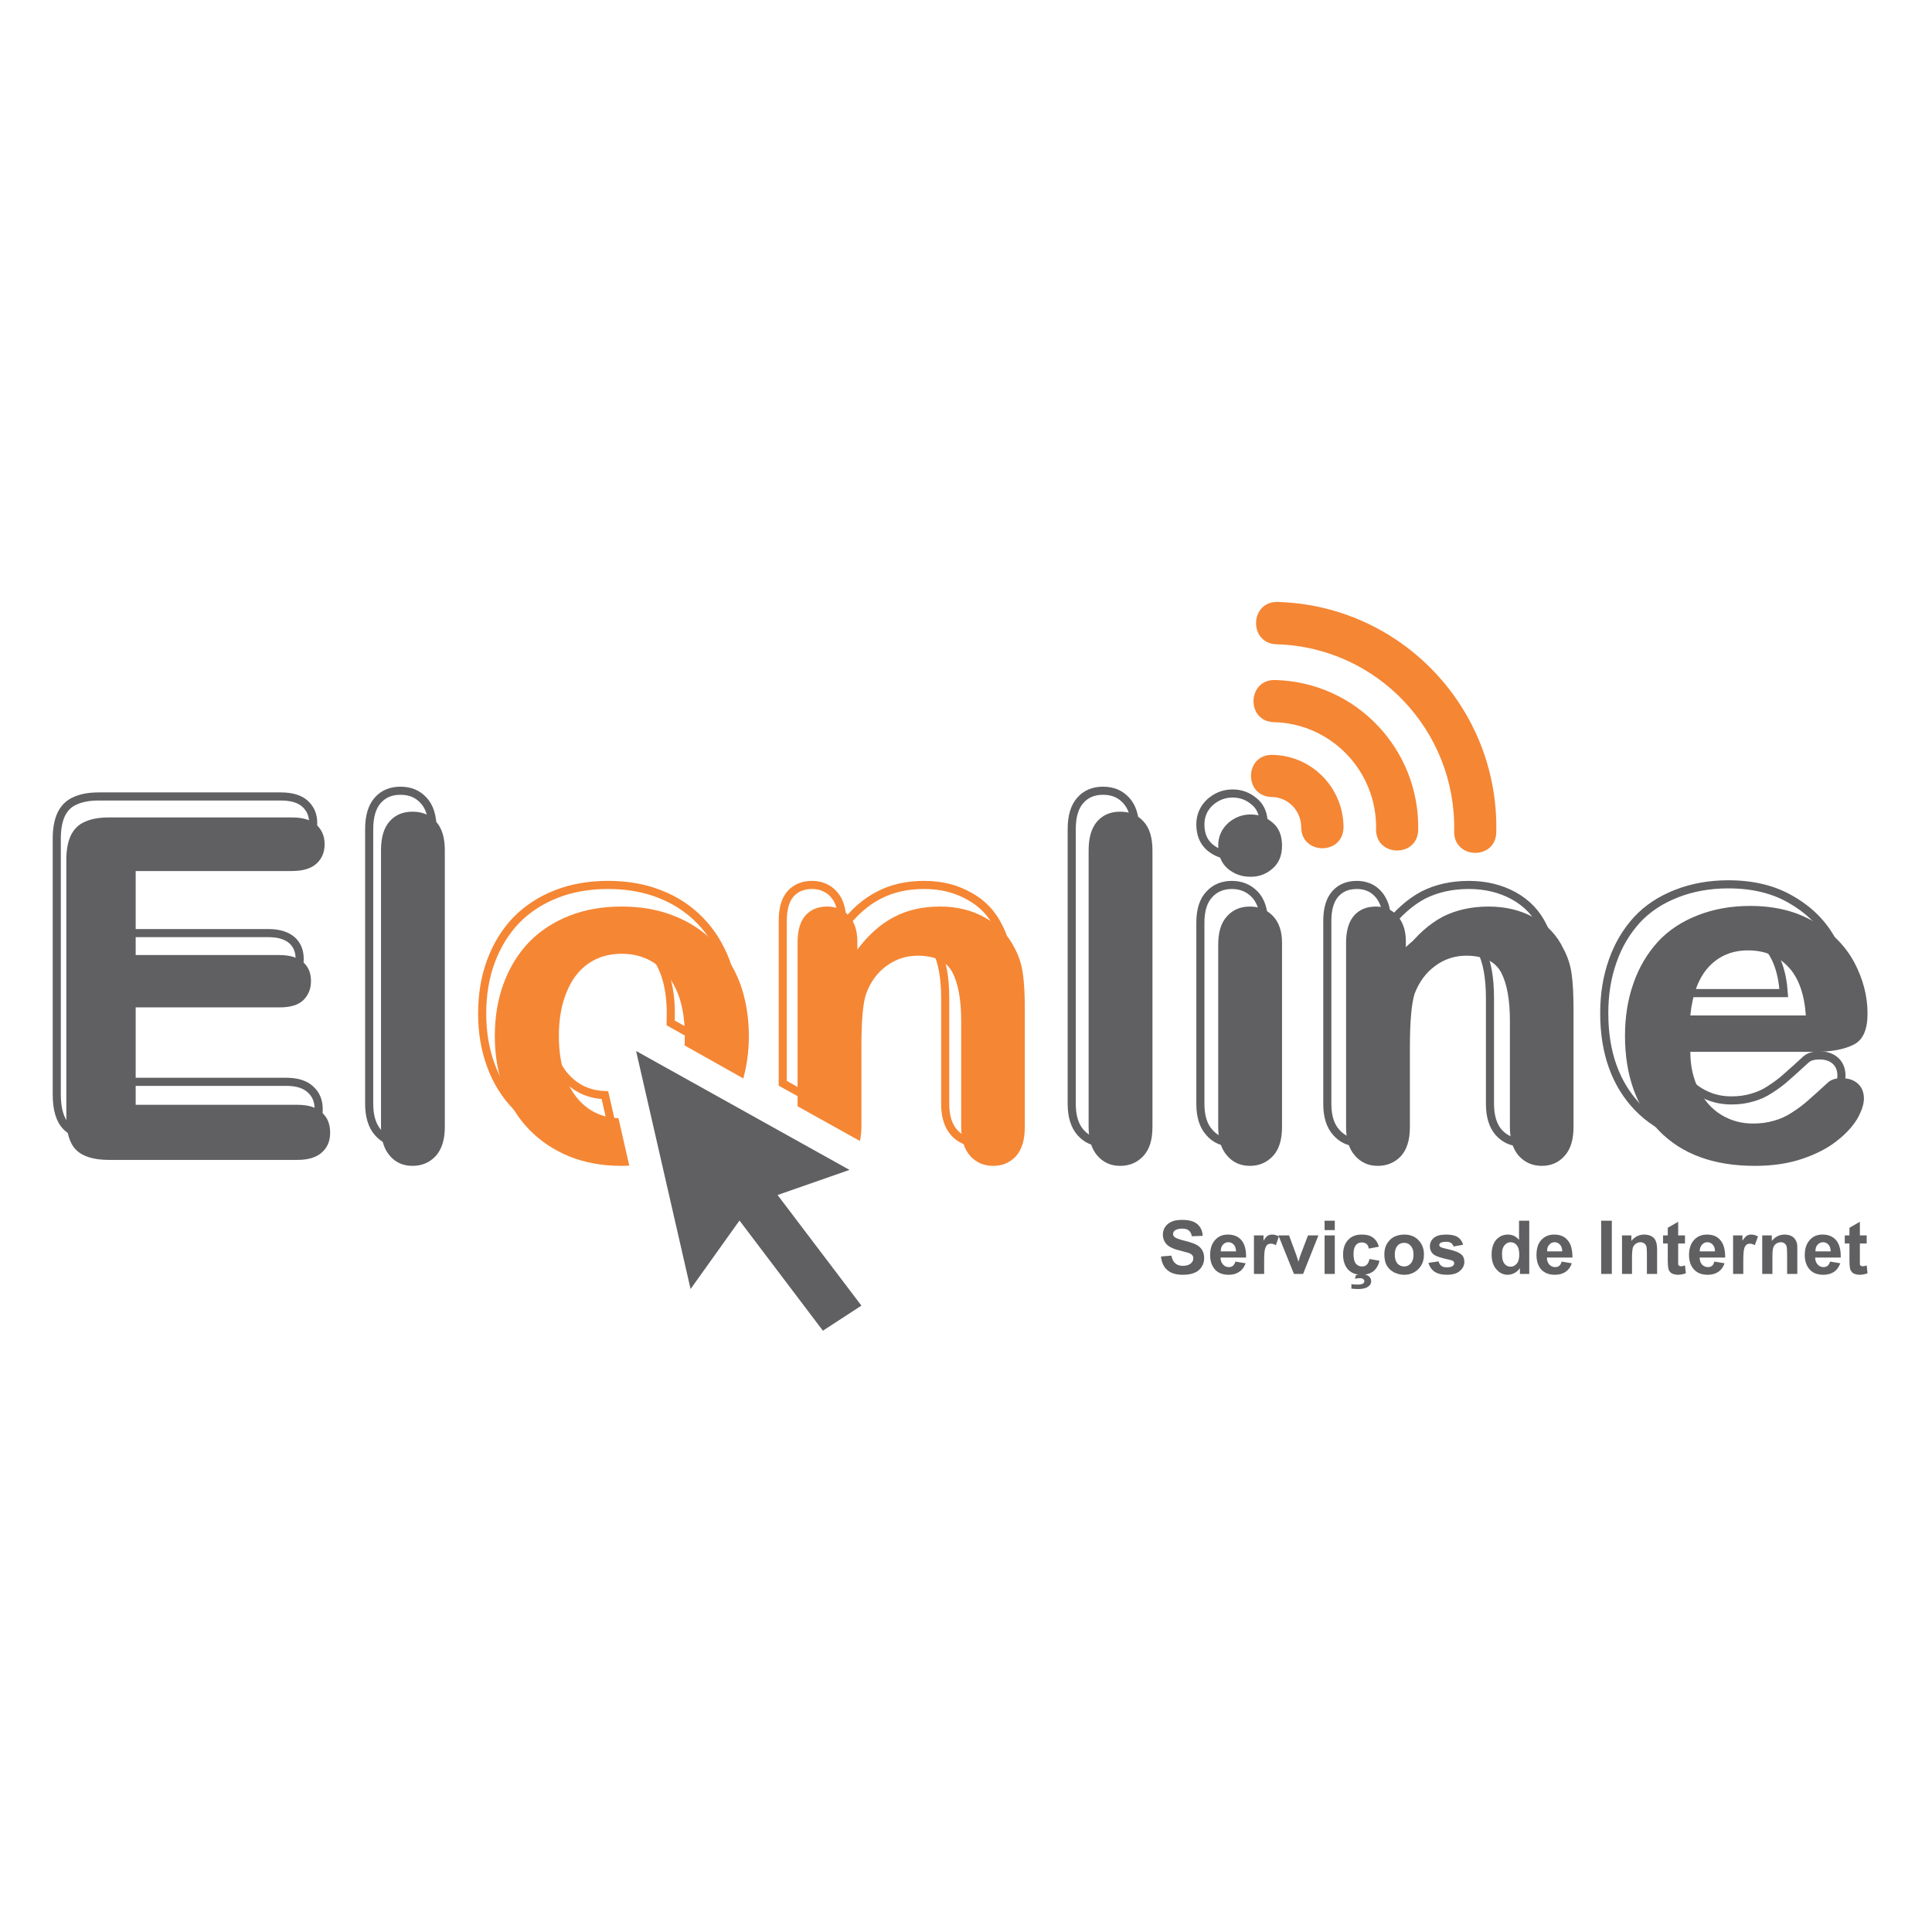 <svg xmlns="http://www.w3.org/2000/svg" xmlns:xlink="http://www.w3.org/1999/xlink" width="500" zoomAndPan="magnify" viewBox="0 0 375 375" height="500" preserveAspectRatio="xMidYMid meet" version="1.0"><path stroke-linecap="butt" transform="matrix(0.041, 0, 0, 0.041, -245.93, -425.56)" fill="none" stroke-linejoin="miter" d="M 7327.007 14401.969 L 6592.982 14401.969 L 6592.982 14796.966 L 7269.023 14796.966 C 7318.967 14796.966 7356.046 14808.981 7381.018 14831.026 C 7405.045 14852.975 7416.963 14882.02 7416.963 14919.013 C 7416.963 14956.006 7405.045 14984.956 7381.018 15008.987 C 7356.992 15031.977 7320.007 15043.047 7269.023 15043.047 L 6592.982 15043.047 L 6592.982 15500.96 L 7353.02 15500.96 C 7404.004 15500.96 7442.975 15512.975 7468.042 15537.006 C 7495 15561.037 7507.013 15591.975 7507.013 15631.995 C 7507.013 15670.028 7495 15700.966 7468.042 15724.997 C 7442.975 15747.987 7404.004 15760.002 7353.02 15760.002 L 6466.987 15760.002 C 6396.044 15760.002 6344.019 15744.013 6312.993 15712.981 C 6281.967 15682.044 6267.022 15630.954 6267.022 15559.997 L 6267.022 14350.028 C 6267.022 14303.007 6274.022 14264.973 6288.021 14234.982 C 6302.02 14206.031 6323.02 14183.987 6353.005 14171.025 C 6382.99 14157.023 6419.975 14150.022 6466.987 14150.022 L 7327.007 14150.022 C 7379.978 14150.022 7418.003 14162.037 7442.975 14185.028 C 7468.042 14208.018 7481.001 14238.009 7481.001 14276.043 C 7481.001 14313.981 7468.042 14343.973 7442.975 14366.963 C 7418.003 14389.953 7379.978 14401.969 7327.007 14401.969 Z M 7746.045 15605.031 L 7746.045 14304.993 C 7746.045 14245.011 7759.004 14199.976 7785.962 14169.039 C 7813.015 14138.007 7848.959 14122.964 7893.985 14122.964 C 7939.956 14122.964 7975.995 14138.007 8003.994 14169.039 C 8031.993 14199.03 8045.992 14243.97 8045.992 14304.993 L 8045.992 15605.031 C 8045.992 15665.96 8031.047 15710.994 8002.953 15742.026 C 7974.954 15772.018 7939.01 15788.007 7893.985 15788.007 C 7850 15788.007 7813.961 15772.018 7787.002 15740.04 C 7760.044 15709.007 7746.045 15663.973 7746.045 15605.031 Z M 11071.954 15605.031 L 11071.954 14304.993 C 11071.954 14245.011 11085.008 14199.976 11111.966 14169.039 C 11139.019 14138.007 11174.963 14122.964 11219.989 14122.964 C 11265.96 14122.964 11301.999 14138.007 11329.998 14169.039 C 11357.997 14199.03 11371.996 14243.97 11371.996 14304.993 L 11371.996 15605.031 C 11371.996 15665.96 11357.997 15710.994 11328.957 15742.026 C 11300.958 15772.018 11265.014 15788.007 11219.989 15788.007 C 11176.004 15788.007 11141.005 15772.018 11113.006 15740.04 C 11085.953 15709.007 11071.954 15663.973 11071.954 15605.031 Z M 11980.972 14738.97 L 11980.972 15605.031 C 11980.972 15665.014 11966.973 15710.994 11938.974 15740.986 C 11910.029 15772.018 11873.99 15788.007 11830.005 15788.007 C 11786.02 15788.007 11749.981 15772.018 11723.023 15740.04 C 11695.024 15709.007 11681.025 15663.973 11681.025 15605.031 L 11681.025 14747.958 C 11681.025 14687.975 11695.024 14643.981 11723.023 14613.99 C 11749.981 14583.999 11786.02 14568.956 11830.005 14568.956 C 11873.99 14568.956 11910.029 14583.999 11938.974 14613.99 C 11966.973 14643.981 11980.972 14685.988 11980.972 14738.97 Z M 11833.032 14429.027 C 11791.034 14429.027 11756.035 14415.971 11725.955 14390.994 C 11695.97 14364.976 11681.025 14329.024 11681.025 14282.003 C 11681.025 14239.996 11697.01 14204.99 11726.996 14176.986 C 11758.021 14150.022 11793.02 14136.02 11833.032 14136.02 C 11872.003 14136.02 11905.962 14148.035 11936.042 14173.958 C 11966.027 14197.989 11980.972 14234.982 11980.972 14282.003 C 11980.972 14327.984 11966.973 14364.03 11936.987 14389.953 C 11908.043 14415.971 11873.044 14429.027 11833.032 14429.027 Z M 12562.99 14733.956 L 12562.99 14771.043 C 12615.961 14701.031 12674.039 14650.036 12735.996 14617.018 C 12798.994 14585.039 12870.978 14568.956 12952.042 14568.956 C 13031.025 14568.956 13101.968 14585.985 13164.02 14620.045 C 13225.977 14654.01 13272.989 14703.018 13302.974 14766.028 C 13323.027 14803.021 13335.986 14842 13342.04 14884.953 C 13347.999 14926.96 13351.026 14980.983 13351.026 15047.02 L 13351.026 15605.031 C 13351.026 15665.014 13337.027 15710.994 13309.028 15740.986 C 13281.975 15772.018 13246.03 15788.007 13202.046 15788.007 C 13157.02 15788.007 13122.022 15772.018 13092.982 15740.04 C 13066.024 15709.007 13052.025 15663.973 13052.025 15605.031 L 13052.025 15105.963 C 13052.025 15007 13038.025 14931.028 13010.972 14878.993 C 12982.973 14826.957 12928.016 14799.993 12847.046 14799.993 C 12793.035 14799.993 12744.037 14815.983 12700.998 14847.961 C 12657.013 14880.034 12624.001 14924.027 12604.042 14978.996 C 12590.043 15024.03 12582.003 15107.003 12582.003 15229.996 L 12582.003 15605.031 C 12582.003 15665.96 12568.003 15710.994 12540.004 15742.026 C 12512.005 15772.018 12475.02 15788.007 12431.035 15788.007 C 12386.956 15788.007 12351.958 15772.018 12323.959 15740.04 C 12295.96 15709.007 12281.96 15663.973 12281.96 15605.031 L 12281.96 14738.97 C 12281.96 14682.015 12295.014 14638.967 12319.986 14610.962 C 12344.958 14582.958 12379.011 14568.956 12421.955 14568.956 C 12447.967 14568.956 12471.993 14575.011 12492.993 14587.026 C 12513.992 14599.988 12531.964 14619.004 12543.977 14643.035 C 12557.031 14668.012 12562.99 14699.044 12562.99 14733.956 Z M 14486.022 15252.041 L 13900.032 15252.041 C 13900.032 15319.971 13914.031 15379.953 13940.989 15431.989 C 13967.002 15484.025 14003.041 15523.004 14047.026 15549.022 C 14091.956 15575.986 14140.955 15589.042 14194.02 15589.042 C 14229.965 15589.042 14262.031 15584.974 14292.016 15575.986 C 14322.001 15568.038 14351.041 15554.982 14377.999 15537.006 C 14405.998 15519.03 14432.011 15500.014 14454.996 15479.01 C 14479.022 15458.007 14509.008 15431.043 14547.033 15396.037 C 14561.978 15382.035 14584.018 15375.98 14612.017 15375.98 C 14643.043 15375.98 14668.015 15384.022 14687.028 15400.957 C 14706.04 15417.987 14715.972 15442.018 14715.972 15472.009 C 14715.972 15498.973 14705 15531.046 14684.001 15568.038 C 14661.961 15603.99 14631.03 15637.955 14587.045 15672.015 C 14545.047 15705.034 14491.035 15733.038 14425.957 15754.988 C 14360.973 15777.032 14287.003 15788.007 14203.006 15788.007 C 14010.041 15788.007 13860.02 15733.038 13753.037 15623.007 C 13647.001 15512.975 13592.99 15363.964 13592.99 15175.974 C 13592.99 15087.041 13606.043 15005.014 13633.002 14929.042 C 13659.014 14854.016 13697.986 14789.019 13748.024 14733.956 C 13797.968 14680.028 13860.966 14638.967 13935.03 14610.016 C 14009 14580.971 14091.011 14566.023 14180.966 14566.023 C 14297.975 14566.023 14398.998 14591 14481.955 14640.954 C 14566.046 14689.962 14629.043 14754.013 14671.042 14831.972 C 14712 14910.025 14732.999 14989.971 14732.999 15071.998 C 14732.999 15147.023 14712 15196.031 14668.015 15217.981 C 14624.976 15240.025 14563.965 15252.041 14486.022 15252.041 Z M 13900.032 15080.986 L 14442.983 15080.986 C 14435.983 14978.996 14407.985 14901.983 14360.027 14852.029 C 14311.975 14801.034 14248.977 14775.016 14171.034 14775.016 C 14096.024 14775.016 14035.013 14801.034 13986.961 14852.029 C 13939.003 14903.97 13909.964 14980.983 13900.032 15080.986 Z M 13900.032 15080.986 " stroke="#606062" stroke-width="38.39" stroke-opacity="1" stroke-miterlimit="4"/><path fill="#606062" d="M 56.648 169.066 L 26.336 169.066 L 26.336 185.375 L 54.254 185.375 C 56.316 185.375 57.848 185.871 58.879 186.781 C 59.871 187.688 60.363 188.887 60.363 190.414 C 60.363 191.941 59.871 193.137 58.879 194.129 C 57.887 195.078 56.359 195.535 54.254 195.535 L 26.336 195.535 L 26.336 214.441 L 57.723 214.441 C 59.828 214.441 61.438 214.938 62.473 215.93 C 63.586 216.922 64.082 218.199 64.082 219.852 C 64.082 221.422 63.586 222.699 62.473 223.691 C 61.438 224.641 59.828 225.137 57.723 225.137 L 21.133 225.137 C 18.203 225.137 16.055 224.477 14.773 223.195 C 13.492 221.918 12.875 219.809 12.875 216.879 L 12.875 166.922 C 12.875 164.98 13.164 163.41 13.742 162.172 C 14.32 160.977 15.188 160.066 16.426 159.531 C 17.664 158.953 19.191 158.664 21.133 158.664 L 56.648 158.664 C 58.836 158.664 60.406 159.16 61.438 160.109 C 62.473 161.059 63.008 162.297 63.008 163.867 C 63.008 165.434 62.473 166.672 61.438 167.621 C 60.406 168.57 58.836 169.066 56.648 169.066 Z M 73.953 218.738 L 73.953 165.062 C 73.953 162.586 74.488 160.727 75.602 159.449 C 76.719 158.168 78.203 157.547 80.062 157.547 C 81.961 157.547 83.449 158.168 84.605 159.449 C 85.762 160.688 86.34 162.543 86.34 165.062 L 86.34 218.738 C 86.34 221.254 85.723 223.113 84.562 224.395 C 83.406 225.633 81.922 226.293 80.062 226.293 C 78.246 226.293 76.758 225.633 75.645 224.312 C 74.531 223.031 73.953 221.172 73.953 218.738 Z M 211.301 218.738 L 211.301 165.062 C 211.301 162.586 211.84 160.727 212.953 159.449 C 214.07 158.168 215.555 157.547 217.414 157.547 C 219.312 157.547 220.801 158.168 221.957 159.449 C 223.113 160.688 223.691 162.543 223.691 165.062 L 223.691 218.738 C 223.691 221.254 223.113 223.113 221.914 224.395 C 220.758 225.633 219.273 226.293 217.414 226.293 C 215.598 226.293 214.152 225.633 212.996 224.312 C 211.879 223.031 211.301 221.172 211.301 218.738 Z M 248.84 182.98 L 248.84 218.738 C 248.84 221.215 248.262 223.113 247.105 224.352 C 245.91 225.633 244.422 226.293 242.605 226.293 C 240.789 226.293 239.301 225.633 238.188 224.312 C 237.031 223.031 236.453 221.172 236.453 218.738 L 236.453 183.352 C 236.453 180.875 237.031 179.059 238.188 177.82 C 239.301 176.582 240.789 175.961 242.605 175.961 C 244.422 175.961 245.91 176.582 247.105 177.82 C 248.262 179.059 248.84 180.793 248.84 182.98 Z M 242.73 170.184 C 240.996 170.184 239.551 169.645 238.309 168.613 C 237.07 167.539 236.453 166.055 236.453 164.113 C 236.453 162.379 237.113 160.934 238.352 159.777 C 239.633 158.664 241.078 158.086 242.73 158.086 C 244.34 158.086 245.742 158.582 246.984 159.652 C 248.223 160.645 248.84 162.172 248.84 164.113 C 248.84 166.012 248.262 167.5 247.023 168.57 C 245.828 169.645 244.383 170.184 242.73 170.184 Z M 272.875 182.773 L 272.875 184.305 C 275.062 181.414 277.461 179.309 280.02 177.945 C 282.621 176.625 285.594 175.961 288.941 175.961 C 292.203 175.961 295.133 176.664 297.695 178.07 C 300.254 179.473 302.195 181.496 303.434 184.098 C 304.262 185.625 304.797 187.234 305.047 189.008 C 305.293 190.742 305.418 192.973 305.418 195.699 L 305.418 218.738 C 305.418 221.215 304.84 223.113 303.684 224.352 C 302.566 225.633 301.082 226.293 299.266 226.293 C 297.445 226.293 295.961 225.633 294.762 224.312 C 293.648 223.031 293.07 221.172 293.07 218.738 L 293.07 198.133 C 293.07 194.047 292.492 190.91 291.375 188.762 C 290.219 186.613 287.949 185.5 284.605 185.5 C 282.375 185.5 280.352 186.16 278.574 187.48 C 276.758 188.805 275.438 190.621 274.57 192.891 C 273.992 194.75 273.66 198.176 273.66 203.254 L 273.66 218.738 C 273.66 221.254 273.082 223.113 271.926 224.395 C 270.77 225.633 269.242 226.293 267.426 226.293 C 265.605 226.293 264.16 225.633 263.004 224.312 C 261.848 223.031 261.27 221.172 261.27 218.738 L 261.27 182.98 C 261.27 180.629 261.809 178.852 262.84 177.695 C 263.871 176.539 265.277 175.961 267.051 175.961 C 268.125 175.961 269.117 176.211 269.984 176.707 C 270.852 177.242 271.594 178.027 272.09 179.02 C 272.629 180.051 272.875 181.332 272.875 182.773 Z M 352.289 204.164 L 328.09 204.164 C 328.09 206.969 328.668 209.445 329.781 211.594 C 330.898 213.742 332.344 215.352 334.16 216.426 C 336.016 217.539 338.039 218.078 340.23 218.078 C 341.715 218.078 343.039 217.91 344.277 217.539 C 345.516 217.211 346.715 216.672 347.828 215.93 C 348.984 215.188 350.059 214.402 351.008 213.535 C 352 212.668 353.238 211.555 354.809 210.109 C 355.426 209.531 356.336 209.281 357.492 209.281 C 358.773 209.281 359.805 209.613 360.59 210.312 C 361.375 211.016 361.785 212.008 361.785 213.246 C 361.785 214.359 361.332 215.684 360.465 217.211 C 359.555 218.695 358.277 220.098 356.461 221.504 C 354.727 222.867 352.496 224.023 349.809 224.93 C 347.125 225.84 344.07 226.293 340.602 226.293 C 332.633 226.293 326.438 224.023 322.02 219.48 C 317.641 214.938 315.41 208.785 315.41 201.023 C 315.41 197.352 315.949 193.965 317.062 190.828 C 318.137 187.73 319.746 185.047 321.812 182.773 C 323.875 180.547 326.477 178.852 329.535 177.656 C 332.59 176.457 335.977 175.84 339.691 175.84 C 344.523 175.84 348.695 176.871 352.121 178.934 C 355.594 180.957 358.195 183.602 359.93 186.82 C 361.621 190.043 362.488 193.344 362.488 196.73 C 362.488 199.828 361.621 201.852 359.805 202.758 C 358.027 203.668 355.508 204.164 352.289 204.164 Z M 328.09 197.102 L 350.512 197.102 C 350.223 192.891 349.066 189.711 347.086 187.648 C 345.102 185.543 342.5 184.469 339.281 184.469 C 336.184 184.469 333.664 185.543 331.68 187.648 C 329.699 189.793 328.5 192.973 328.09 197.102 Z M 328.09 197.102 " fill-opacity="1" fill-rule="nonzero"/><path fill="#f58634" d="M 248.016 116.84 C 272.051 117.539 290.965 137.523 290.426 161.555 C 290.301 167.004 282.125 166.797 282.25 161.348 C 282.664 141.859 267.301 125.59 247.766 125.055 C 242.316 124.891 242.562 116.672 248.016 116.84 Z M 248.016 116.84 " fill-opacity="1" fill-rule="evenodd"/><path fill="#f58634" d="M 247.52 131.992 C 263.211 132.402 275.559 145.41 275.27 161.059 C 275.188 166.508 267.012 166.383 267.094 160.934 C 267.301 149.746 258.465 140.457 247.273 140.168 C 241.82 140.043 242.07 131.824 247.52 131.992 Z M 247.52 131.992 " fill-opacity="1" fill-rule="evenodd"/><path fill="#f58634" d="M 246.984 146.523 C 254.664 146.648 260.734 152.926 260.777 160.52 C 260.777 166.012 252.598 166.012 252.559 160.562 C 252.559 157.383 250.039 154.742 246.859 154.699 C 241.367 154.574 241.531 146.402 246.984 146.523 Z M 246.984 146.523 " fill-opacity="1" fill-rule="evenodd"/><path stroke-linecap="butt" transform="matrix(0.041, 0, 0, 0.041, -245.93, -425.56)" fill="none" stroke-linejoin="miter" d="M 9474.976 15177.961 C 9474.976 15249.013 9465.99 15314.956 9448.964 15377.021 L 9173.042 15221.955 C 9173.042 15208.047 9173.988 15193.004 9173.988 15177.961 C 9173.988 15056.008 9147.03 14961.02 9093.019 14892.995 C 9039.007 14824.971 8967.023 14791.006 8876.973 14791.006 C 8818.043 14791.006 8766.018 14805.954 8722.033 14836.04 C 8677.008 14866.977 8642.955 14910.971 8619.024 14970.954 C 8593.957 15029.991 8582.039 15098.961 8582.039 15177.961 C 8582.039 15256.014 8593.957 15324.985 8617.983 15384.022 C 8642.009 15442.018 8675.967 15486.958 8720.047 15517.99 C 8761.005 15547.035 8808.016 15561.983 8862.028 15563.97 L 8913.012 15786.966 C 8900.999 15786.966 8888.986 15788.007 8876.973 15788.007 C 8785.977 15788.007 8703.966 15772.964 8631.983 15744.013 C 8558.958 15714.968 8497.001 15672.961 8442.99 15617.993 C 8390.019 15563.024 8350.007 15498.973 8322.954 15424.988 C 8294.955 15349.962 8280.956 15268.03 8280.956 15177.961 C 8280.956 15087.041 8294.955 15003.973 8322.954 14929.042 C 8350.953 14854.016 8390.965 14789.019 8442.99 14734.996 C 8495.015 14682.015 8558.013 14640.954 8631.983 14612.003 C 8706.047 14582.958 8787.017 14568.956 8876.973 14568.956 C 8967.023 14568.956 9049.034 14582.958 9124.044 14613.044 C 9198.014 14641.995 9261.012 14684.001 9313.037 14738.024 C 9366.008 14792.046 9406.02 14857.043 9434.019 14931.028 C 9460.977 15005.96 9474.976 15087.987 9474.976 15177.961 Z M 9474.976 15177.961 " stroke="#f58634" stroke-width="38.4" stroke-opacity="1" stroke-miterlimit="4"/><path fill="#f58634" d="M 145.352 201.105 C 145.352 204.039 144.98 206.762 144.277 209.324 L 132.883 202.922 C 132.883 202.348 132.922 201.727 132.922 201.105 C 132.922 196.07 131.809 192.148 129.578 189.34 C 127.348 186.531 124.375 185.129 120.656 185.129 C 118.223 185.129 116.074 185.746 114.258 186.988 C 112.398 188.266 110.992 190.082 110.004 192.52 C 108.969 194.996 108.477 197.844 108.477 201.105 C 108.477 204.328 108.969 207.176 109.961 209.613 C 110.953 212.008 112.355 213.863 114.176 215.145 C 115.867 216.344 117.809 216.961 120.039 217.043 L 122.145 226.25 C 121.648 226.25 121.152 226.293 120.656 226.293 C 116.898 226.293 113.512 225.672 110.539 224.477 C 107.523 223.238 104.965 221.543 102.734 219.273 C 100.547 217.004 98.895 214.359 97.777 211.305 C 96.621 208.207 96.043 204.824 96.043 201.105 C 96.043 197.352 96.621 193.922 97.777 190.828 C 98.934 187.73 100.586 185.047 102.734 182.816 C 104.883 180.629 107.484 178.934 110.539 177.738 C 113.598 176.539 116.941 175.961 120.656 175.961 C 124.375 175.961 127.762 176.539 130.859 177.781 C 133.914 178.977 136.516 180.711 138.664 182.941 C 140.852 185.172 142.504 187.855 143.66 190.91 C 144.773 194.004 145.352 197.391 145.352 201.105 Z M 145.352 201.105 " fill-opacity="1" fill-rule="evenodd"/><path fill="#606062" d="M 225.344 243.883 L 227.367 243.715 C 227.492 244.375 227.738 244.871 228.109 245.203 C 228.48 245.531 228.977 245.699 229.598 245.699 C 230.258 245.699 230.793 245.531 231.125 245.242 C 231.457 244.953 231.621 244.625 231.621 244.254 C 231.621 244.004 231.578 243.797 231.414 243.633 C 231.289 243.469 231.043 243.305 230.672 243.18 C 230.422 243.098 229.887 242.973 229.02 242.727 C 227.902 242.477 227.121 242.105 226.664 241.734 C 226.004 241.156 225.715 240.453 225.715 239.629 C 225.715 239.133 225.84 238.637 226.129 238.184 C 226.457 237.688 226.871 237.359 227.449 237.109 C 227.988 236.863 228.688 236.781 229.473 236.781 C 230.754 236.781 231.746 237.027 232.406 237.605 C 233.066 238.184 233.395 238.926 233.438 239.875 L 231.332 239.957 C 231.25 239.465 231.043 239.051 230.754 238.844 C 230.465 238.598 230.051 238.473 229.434 238.473 C 228.855 238.473 228.359 238.598 228.027 238.844 C 227.82 239.008 227.699 239.215 227.699 239.504 C 227.699 239.754 227.781 239.957 227.988 240.125 C 228.277 240.332 228.895 240.578 229.926 240.824 C 230.918 241.074 231.66 241.32 232.156 241.57 C 232.652 241.816 233.023 242.148 233.312 242.602 C 233.602 243.055 233.727 243.594 233.727 244.254 C 233.727 244.832 233.562 245.41 233.23 245.906 C 232.902 246.441 232.445 246.812 231.828 247.059 C 231.25 247.309 230.465 247.434 229.598 247.434 C 228.277 247.434 227.285 247.145 226.582 246.523 C 225.879 245.945 225.469 245.039 225.344 243.883 Z M 239.797 244.871 L 241.781 245.203 C 241.492 245.945 241.117 246.484 240.539 246.855 C 240.004 247.227 239.344 247.434 238.516 247.434 C 237.195 247.434 236.246 247.02 235.625 246.152 C 235.129 245.492 234.883 244.625 234.883 243.594 C 234.883 242.355 235.215 241.363 235.875 240.66 C 236.492 239.957 237.32 239.629 238.309 239.629 C 239.426 239.629 240.293 239.957 240.953 240.703 C 241.574 241.445 241.902 242.559 241.863 244.086 L 236.906 244.086 C 236.906 244.664 237.07 245.121 237.402 245.449 C 237.691 245.781 238.062 245.945 238.516 245.945 C 238.848 245.945 239.094 245.863 239.301 245.699 C 239.508 245.531 239.672 245.242 239.797 244.871 Z M 239.922 242.891 C 239.879 242.312 239.754 241.859 239.465 241.57 C 239.176 241.281 238.848 241.113 238.434 241.113 C 237.98 241.113 237.648 241.281 237.359 241.609 C 237.07 241.898 236.949 242.355 236.949 242.891 Z M 245.371 247.266 L 243.391 247.266 L 243.391 239.793 L 245.25 239.793 L 245.25 240.824 C 245.539 240.332 245.828 240 246.074 239.836 C 246.32 239.711 246.609 239.629 246.941 239.629 C 247.395 239.629 247.809 239.754 248.223 240 L 247.645 241.691 C 247.312 241.488 246.984 241.402 246.695 241.402 C 246.406 241.402 246.199 241.445 245.992 241.609 C 245.785 241.777 245.66 242.023 245.539 242.438 C 245.414 242.848 245.371 243.676 245.371 244.953 Z M 251.152 247.266 L 248.141 239.793 L 250.203 239.793 L 251.609 243.594 L 252.02 244.871 C 252.145 244.543 252.227 244.336 252.227 244.211 C 252.309 244.004 252.352 243.797 252.434 243.594 L 253.879 239.793 L 255.902 239.793 L 252.93 247.266 Z M 257.102 238.762 L 257.102 236.945 L 259.082 236.945 L 259.082 238.762 Z M 257.102 247.266 L 257.102 239.793 L 259.082 239.793 L 259.082 247.266 Z M 267.629 241.98 L 265.691 242.355 C 265.605 241.941 265.484 241.652 265.234 241.445 C 265.027 241.281 264.699 241.156 264.328 241.156 C 263.832 241.156 263.461 241.32 263.172 241.691 C 262.883 242.023 262.715 242.602 262.715 243.387 C 262.715 244.293 262.883 244.914 263.172 245.285 C 263.461 245.617 263.871 245.82 264.367 245.82 C 264.738 245.82 265.07 245.699 265.277 245.492 C 265.523 245.285 265.691 244.914 265.812 244.375 L 267.754 244.707 C 267.547 245.617 267.137 246.277 266.598 246.73 C 266.02 247.184 265.234 247.434 264.285 247.434 C 263.172 247.434 262.305 247.102 261.645 246.398 C 261.023 245.699 260.691 244.75 260.691 243.508 C 260.691 242.312 261.023 241.32 261.684 240.66 C 262.305 239.957 263.211 239.629 264.328 239.629 C 265.234 239.629 265.938 239.793 266.473 240.207 C 267.012 240.578 267.426 241.199 267.629 241.98 Z M 262.305 250.117 L 262.305 249.25 C 262.801 249.332 263.254 249.332 263.625 249.332 C 264.078 249.332 264.367 249.25 264.574 249.125 C 264.738 249 264.824 248.879 264.824 248.672 C 264.824 248.504 264.738 248.383 264.574 248.258 C 264.449 248.133 264.203 248.094 263.914 248.094 C 263.625 248.094 263.293 248.133 263.004 248.215 L 263.172 247.516 C 263.543 247.391 263.914 247.348 264.367 247.348 C 264.945 247.348 265.402 247.473 265.691 247.723 C 265.98 247.969 266.145 248.301 266.145 248.672 C 266.145 249.082 265.98 249.414 265.648 249.66 C 265.195 250.035 264.535 250.199 263.668 250.199 C 263.09 250.199 262.633 250.156 262.305 250.117 Z M 268.703 243.426 C 268.703 242.766 268.828 242.105 269.16 241.488 C 269.488 240.91 269.945 240.414 270.562 240.082 C 271.141 239.793 271.801 239.629 272.547 239.629 C 273.66 239.629 274.609 239.957 275.312 240.703 C 276.055 241.445 276.387 242.395 276.387 243.508 C 276.387 244.625 276.055 245.574 275.312 246.316 C 274.57 247.059 273.66 247.434 272.547 247.434 C 271.883 247.434 271.223 247.266 270.605 246.977 C 269.984 246.648 269.488 246.195 269.16 245.617 C 268.828 244.996 268.703 244.293 268.703 243.426 Z M 270.727 243.508 C 270.727 244.254 270.895 244.832 271.223 245.242 C 271.594 245.617 272.008 245.82 272.547 245.82 C 273.082 245.82 273.496 245.617 273.824 245.242 C 274.195 244.832 274.363 244.254 274.363 243.508 C 274.363 242.766 274.195 242.23 273.824 241.816 C 273.496 241.402 273.082 241.238 272.547 241.238 C 272.008 241.238 271.594 241.402 271.223 241.816 C 270.895 242.23 270.727 242.766 270.727 243.508 Z M 277.254 245.121 L 279.234 244.832 C 279.316 245.203 279.484 245.492 279.773 245.699 C 280.02 245.906 280.391 245.988 280.844 245.988 C 281.34 245.988 281.754 245.906 282 245.699 C 282.168 245.574 282.25 245.41 282.25 245.203 C 282.25 245.039 282.207 244.914 282.125 244.832 C 282 244.707 281.797 244.625 281.465 244.543 C 279.855 244.211 278.863 243.883 278.41 243.594 C 277.832 243.18 277.543 242.645 277.543 241.898 C 277.543 241.281 277.789 240.703 278.285 240.289 C 278.82 239.836 279.605 239.629 280.68 239.629 C 281.711 239.629 282.457 239.793 282.953 240.125 C 283.449 240.453 283.82 240.949 283.984 241.609 L 282.125 241.941 C 282.043 241.652 281.879 241.402 281.672 241.281 C 281.422 241.113 281.133 241.031 280.723 241.031 C 280.184 241.031 279.812 241.113 279.605 241.238 C 279.441 241.363 279.359 241.488 279.359 241.652 C 279.359 241.816 279.441 241.898 279.566 242.023 C 279.73 242.148 280.352 242.312 281.422 242.559 C 282.457 242.809 283.199 243.098 283.613 243.469 C 284.027 243.797 284.23 244.293 284.23 244.914 C 284.23 245.617 283.941 246.195 283.363 246.688 C 282.828 247.184 281.961 247.434 280.844 247.434 C 279.812 247.434 279.027 247.227 278.41 246.812 C 277.832 246.398 277.461 245.82 277.254 245.121 Z M 296.828 247.266 L 295.012 247.266 L 295.012 246.152 C 294.68 246.605 294.348 246.895 293.938 247.102 C 293.523 247.309 293.07 247.434 292.656 247.434 C 291.789 247.434 291.086 247.102 290.469 246.398 C 289.848 245.699 289.52 244.75 289.52 243.508 C 289.52 242.23 289.848 241.281 290.426 240.621 C 291.047 239.957 291.789 239.629 292.699 239.629 C 293.523 239.629 294.266 239.957 294.844 240.66 L 294.844 236.945 L 296.828 236.945 Z M 291.543 243.344 C 291.543 244.172 291.664 244.75 291.871 245.078 C 292.203 245.617 292.656 245.863 293.234 245.863 C 293.688 245.863 294.059 245.656 294.391 245.285 C 294.723 244.914 294.887 244.336 294.887 243.551 C 294.887 242.684 294.723 242.066 294.391 241.691 C 294.102 241.32 293.688 241.113 293.191 241.113 C 292.738 241.113 292.367 241.32 292.035 241.691 C 291.707 242.066 291.543 242.602 291.543 243.344 Z M 303.105 244.871 L 305.086 245.203 C 304.84 245.945 304.426 246.484 303.891 246.855 C 303.352 247.227 302.648 247.434 301.824 247.434 C 300.543 247.434 299.594 247.02 298.934 246.152 C 298.48 245.492 298.23 244.625 298.23 243.594 C 298.23 242.355 298.52 241.363 299.18 240.66 C 299.844 239.957 300.668 239.629 301.66 239.629 C 302.773 239.629 303.641 239.957 304.262 240.703 C 304.922 241.445 305.211 242.559 305.211 244.086 L 300.254 244.086 C 300.254 244.664 300.422 245.121 300.711 245.449 C 301.039 245.781 301.41 245.945 301.867 245.945 C 302.156 245.945 302.445 245.863 302.648 245.699 C 302.855 245.531 303.023 245.242 303.105 244.871 Z M 303.227 242.891 C 303.227 242.312 303.062 241.859 302.773 241.57 C 302.527 241.281 302.156 241.113 301.781 241.113 C 301.328 241.113 300.957 241.281 300.711 241.609 C 300.422 241.898 300.254 242.355 300.297 242.891 Z M 310.785 247.266 L 310.785 236.945 L 312.852 236.945 L 312.852 247.266 Z M 321.645 247.266 L 319.664 247.266 L 319.664 243.426 C 319.664 242.645 319.621 242.105 319.539 241.859 C 319.457 241.652 319.293 241.445 319.129 241.32 C 318.922 241.199 318.672 241.113 318.426 241.113 C 318.094 241.113 317.766 241.238 317.516 241.402 C 317.227 241.609 317.062 241.859 316.938 242.148 C 316.855 242.477 316.773 243.055 316.773 243.883 L 316.773 247.266 L 314.832 247.266 L 314.832 239.793 L 316.648 239.793 L 316.648 240.867 C 317.309 240.043 318.137 239.629 319.129 239.629 C 319.539 239.629 319.953 239.711 320.324 239.836 C 320.656 240 320.945 240.207 321.152 240.453 C 321.316 240.703 321.441 240.992 321.523 241.281 C 321.605 241.609 321.645 242.023 321.645 242.602 Z M 327.055 239.793 L 327.055 241.363 L 325.734 241.363 L 325.734 244.375 C 325.734 244.996 325.734 245.328 325.734 245.449 C 325.777 245.531 325.816 245.617 325.941 245.699 C 326.023 245.738 326.148 245.781 326.273 245.781 C 326.438 245.781 326.727 245.738 327.055 245.617 L 327.223 247.145 C 326.766 247.309 326.23 247.434 325.652 247.434 C 325.32 247.434 324.992 247.348 324.703 247.266 C 324.414 247.145 324.207 246.977 324.082 246.77 C 323.918 246.605 323.836 246.316 323.793 246.027 C 323.754 245.781 323.711 245.328 323.711 244.625 L 323.711 241.363 L 322.801 241.363 L 322.801 239.793 L 323.711 239.793 L 323.711 238.309 L 325.734 237.152 L 325.734 239.793 Z M 332.754 244.871 L 334.738 245.203 C 334.488 245.945 334.078 246.484 333.539 246.855 C 333.004 247.227 332.301 247.434 331.477 247.434 C 330.195 247.434 329.246 247.02 328.586 246.152 C 328.09 245.492 327.84 244.625 327.84 243.594 C 327.84 242.355 328.172 241.363 328.832 240.66 C 329.492 239.957 330.32 239.629 331.309 239.629 C 332.426 239.629 333.293 239.957 333.91 240.703 C 334.57 241.445 334.859 242.559 334.859 244.086 L 329.906 244.086 C 329.906 244.664 330.07 245.121 330.359 245.449 C 330.691 245.781 331.062 245.945 331.516 245.945 C 331.805 245.945 332.094 245.863 332.301 245.699 C 332.508 245.531 332.672 245.242 332.754 244.871 Z M 332.879 242.891 C 332.879 242.312 332.715 241.859 332.426 241.57 C 332.176 241.281 331.805 241.113 331.391 241.113 C 330.98 241.113 330.609 241.281 330.359 241.609 C 330.07 241.898 329.906 242.355 329.906 242.891 Z M 338.371 247.266 L 336.391 247.266 L 336.391 239.793 L 338.207 239.793 L 338.207 240.824 C 338.535 240.332 338.824 240 339.074 239.836 C 339.32 239.711 339.609 239.629 339.898 239.629 C 340.355 239.629 340.809 239.754 341.223 240 L 340.602 241.691 C 340.27 241.488 339.98 241.402 339.691 241.402 C 339.402 241.402 339.156 241.445 338.992 241.609 C 338.785 241.777 338.617 242.023 338.535 242.438 C 338.414 242.848 338.371 243.676 338.371 244.953 Z M 348.859 247.266 L 346.879 247.266 L 346.879 243.426 C 346.879 242.645 346.836 242.105 346.754 241.859 C 346.672 241.652 346.547 241.445 346.34 241.32 C 346.176 241.199 345.93 241.113 345.68 241.113 C 345.309 241.113 345.02 241.238 344.73 241.402 C 344.484 241.609 344.277 241.859 344.195 242.148 C 344.07 242.477 344.027 243.055 344.027 243.883 L 344.027 247.266 L 342.047 247.266 L 342.047 239.793 L 343.906 239.793 L 343.906 240.867 C 344.566 240.043 345.391 239.629 346.383 239.629 C 346.797 239.629 347.207 239.711 347.539 239.836 C 347.91 240 348.199 240.207 348.363 240.453 C 348.57 240.703 348.695 240.992 348.777 241.281 C 348.859 241.609 348.859 242.023 348.859 242.602 Z M 355.219 244.871 L 357.203 245.203 C 356.914 245.945 356.543 246.484 356.004 246.855 C 355.426 247.227 354.766 247.434 353.941 247.434 C 352.617 247.434 351.668 247.02 351.051 246.152 C 350.555 245.492 350.305 244.625 350.305 243.594 C 350.305 242.355 350.637 241.363 351.297 240.66 C 351.918 239.957 352.742 239.629 353.734 239.629 C 354.848 239.629 355.715 239.957 356.375 240.703 C 356.996 241.445 357.328 242.559 357.285 244.086 L 352.328 244.086 C 352.328 244.664 352.496 245.121 352.824 245.449 C 353.113 245.781 353.484 245.945 353.941 245.945 C 354.27 245.945 354.52 245.863 354.727 245.699 C 354.93 245.531 355.098 245.242 355.219 244.871 Z M 355.344 242.891 C 355.305 242.312 355.18 241.859 354.891 241.57 C 354.602 241.281 354.27 241.113 353.855 241.113 C 353.402 241.113 353.074 241.281 352.785 241.609 C 352.496 241.898 352.371 242.355 352.371 242.891 Z M 362.324 239.793 L 362.324 241.363 L 361 241.363 L 361 244.375 C 361 244.996 361 245.328 361 245.449 C 361.043 245.531 361.086 245.617 361.207 245.699 C 361.289 245.738 361.414 245.781 361.539 245.781 C 361.703 245.781 361.992 245.738 362.324 245.617 L 362.488 247.145 C 362.035 247.309 361.496 247.434 360.918 247.434 C 360.59 247.434 360.258 247.348 359.969 247.266 C 359.68 247.145 359.473 246.977 359.352 246.77 C 359.184 246.605 359.102 246.316 359.062 246.027 C 359.02 245.781 358.977 245.328 358.977 244.625 L 358.977 241.363 L 358.07 241.363 L 358.07 239.793 L 358.977 239.793 L 358.977 238.309 L 361 237.152 L 361 239.793 Z M 362.324 239.793 " fill-opacity="1" fill-rule="nonzero"/><path stroke-linecap="butt" transform="matrix(0.041, 0, 0, 0.041, -245.93, -425.56)" fill="none" stroke-linejoin="miter" d="M 9985.01 14734.996 L 9985.01 14771.043 C 10037.981 14701.031 10095.02 14650.036 10158.017 14617.964 C 10219.974 14585.039 10291.958 14568.956 10373.968 14568.956 C 10453.046 14568.956 10523.043 14585.985 10585 14620.991 C 10647.998 14654.956 10693.969 14703.018 10724.995 14766.028 C 10744.953 14803.021 10756.966 14842 10763.02 14884.953 C 10768.979 14928.001 10772.006 14982.023 10772.006 15047.02 L 10772.006 15605.977 C 10772.006 15665.96 10758.007 15710.994 10730.954 15742.026 C 10702.955 15772.018 10667.956 15788.007 10623.972 15788.007 C 10579.041 15788.007 10543.002 15772.018 10515.003 15740.986 C 10487.004 15709.007 10473.005 15663.973 10473.005 15605.977 L 10473.005 15105.963 C 10473.005 15007 10459.005 14931.028 10432.047 14878.993 C 10404.994 14826.957 10350.036 14799.993 10268.026 14799.993 C 10214.961 14799.993 10165.963 14815.983 10121.978 14847.961 C 10077.993 14880.034 10046.021 14924.027 10025.968 14980.037 C 10011.023 15024.03 10004.023 15107.003 10004.023 15229.996 L 10004.023 15605.977 C 10004.023 15630.008 10000.996 15651.958 9997.023 15670.974 L 9703.981 15507.961 L 9703.981 14738.97 C 9703.981 14682.015 9715.994 14638.967 9740.966 14610.962 C 9766.033 14582.958 9799.991 14568.956 9843.029 14568.956 C 9869.042 14568.956 9892.973 14575.011 9915.013 14587.972 C 9936.012 14599.988 9953.039 14619.004 9965.998 14643.035 C 9978.011 14668.958 9985.01 14699.044 9985.01 14734.996 Z M 9985.01 14734.996 " stroke="#f58634" stroke-width="38.4" stroke-opacity="1" stroke-miterlimit="4"/><path fill="#f58634" d="M 166.414 182.816 L 166.414 184.305 C 168.602 181.414 170.957 179.309 173.559 177.984 C 176.117 176.625 179.09 175.961 182.477 175.961 C 185.742 175.961 188.633 176.664 191.191 178.109 C 193.793 179.512 195.691 181.496 196.973 184.098 C 197.797 185.625 198.293 187.234 198.543 189.008 C 198.789 190.785 198.914 193.016 198.914 195.699 L 198.914 218.777 C 198.914 221.254 198.336 223.113 197.219 224.395 C 196.062 225.633 194.617 226.293 192.801 226.293 C 190.945 226.293 189.457 225.633 188.301 224.352 C 187.145 223.031 186.566 221.172 186.566 218.777 L 186.566 198.133 C 186.566 194.047 185.988 190.91 184.875 188.762 C 183.758 186.613 181.488 185.5 178.102 185.5 C 175.91 185.5 173.887 186.16 172.07 187.48 C 170.254 188.805 168.934 190.621 168.105 192.934 C 167.488 194.75 167.199 198.176 167.199 203.254 L 167.199 218.777 C 167.199 219.77 167.074 220.676 166.91 221.461 L 154.809 214.73 L 154.809 182.98 C 154.809 180.629 155.305 178.852 156.336 177.695 C 157.371 176.539 158.773 175.961 160.551 175.961 C 161.625 175.961 162.613 176.211 163.523 176.746 C 164.391 177.242 165.094 178.027 165.629 179.02 C 166.164 180.09 166.414 181.332 166.414 182.816 Z M 166.414 182.816 " fill-opacity="1" fill-rule="nonzero"/><path fill="#606062" d="M 164.887 227.078 L 123.465 203.996 L 134.039 250.199 L 143.535 236.902 L 159.723 258.289 L 167.199 253.418 L 150.926 231.949 Z M 164.887 227.078 " fill-opacity="1" fill-rule="evenodd"/></svg>